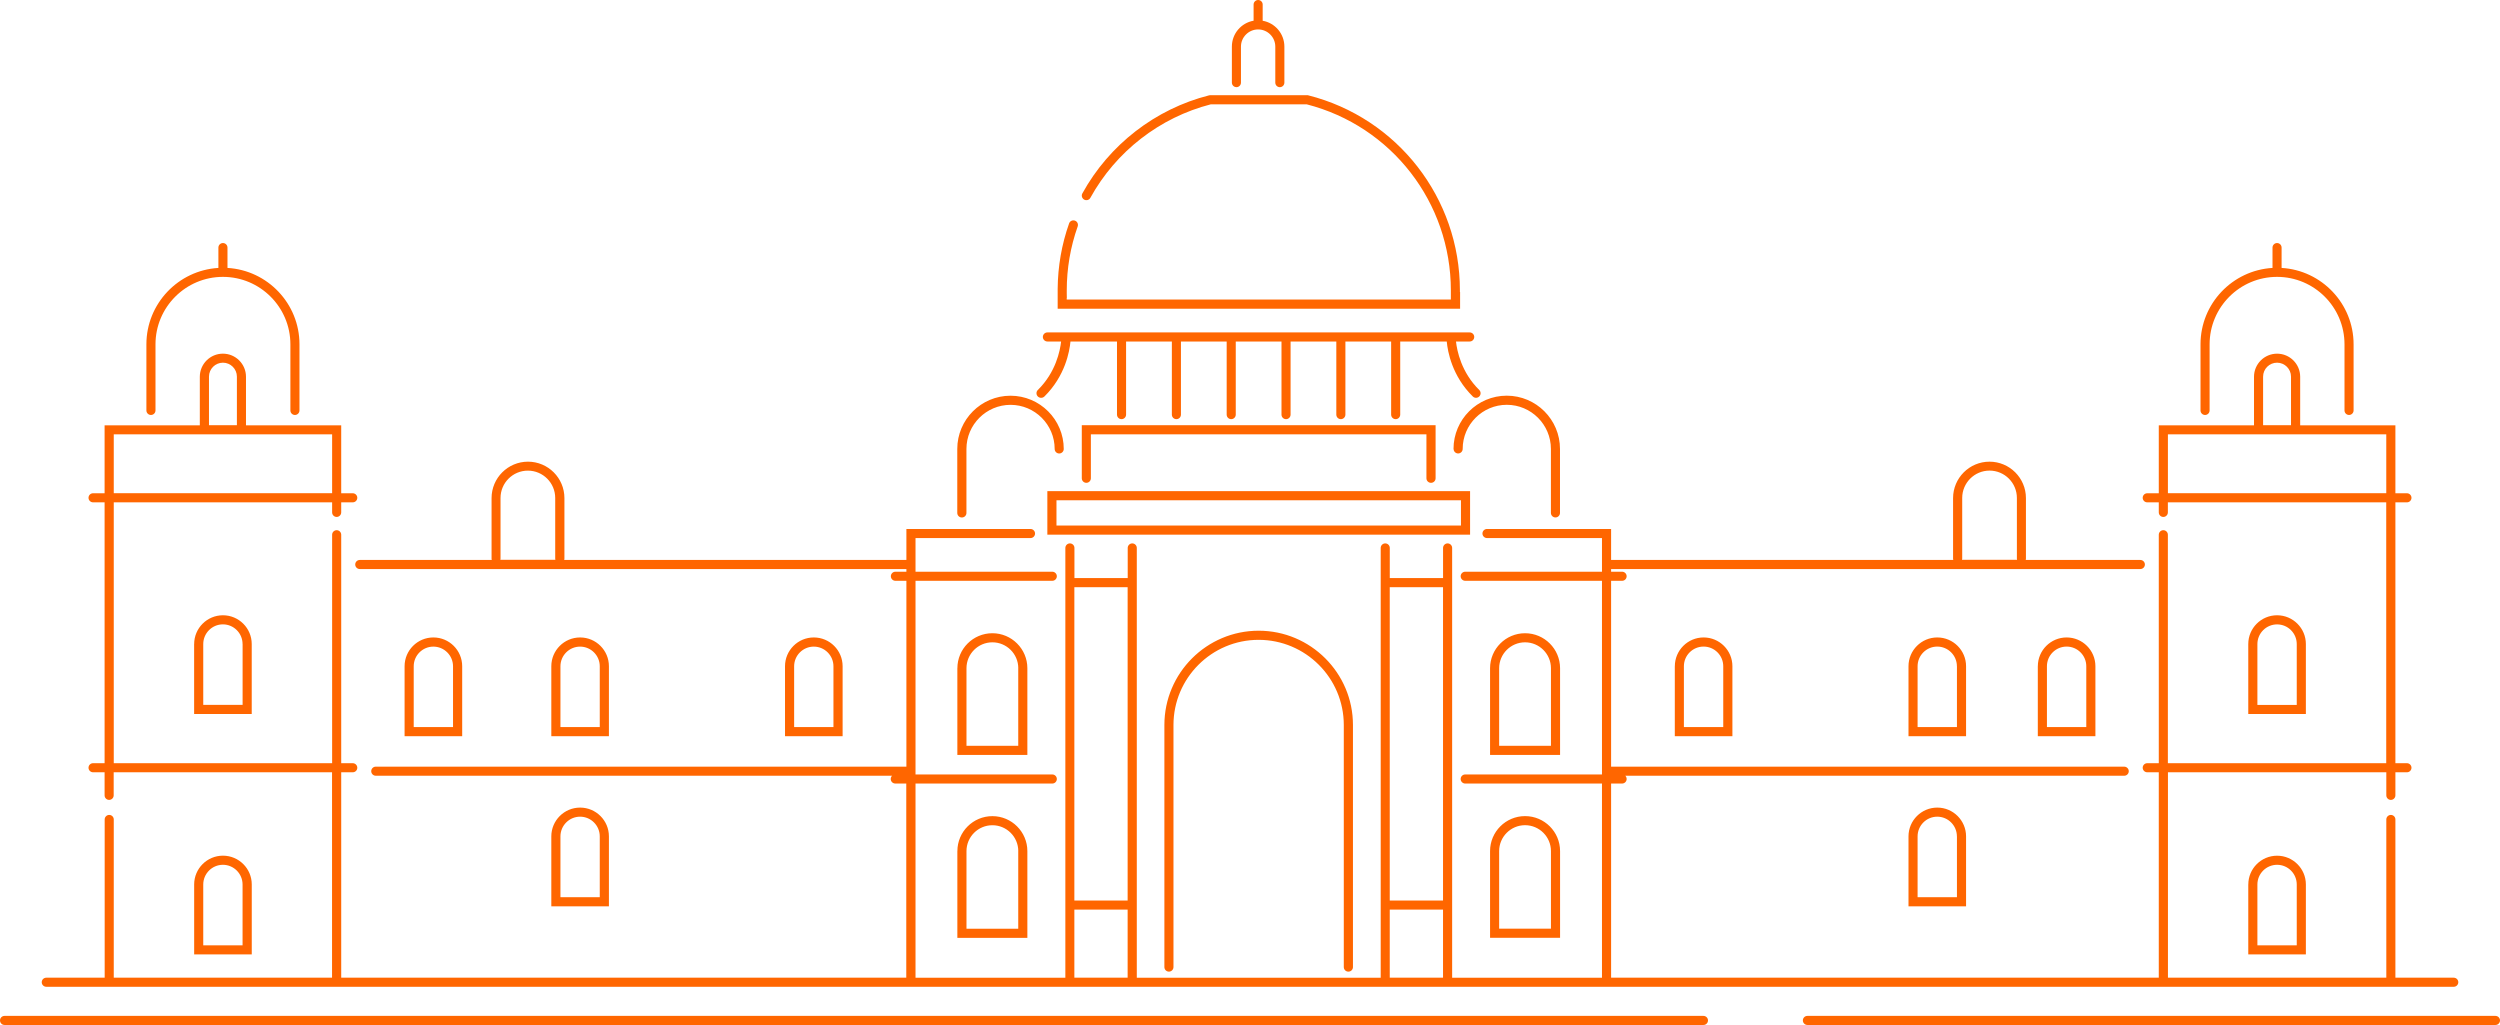 <?xml version="1.0" encoding="UTF-8"?>
<svg id="Layer_1" data-name="Layer 1" xmlns="http://www.w3.org/2000/svg" viewBox="0 0 693.11 284.18">
  <defs>
    <style>
      .cls-1 {
        fill: #ff6600;
      }
    </style>
  </defs>
  <path class="cls-1" d="M373.84,269.38c.7,0,1.26-.57,1.26-1.26v-67.12c0-14.41-11.73-26.14-26.14-26.14s-26.14,11.73-26.14,26.14v67.12c0,.7.57,1.26,1.26,1.26s1.26-.57,1.26-1.26v-67.12c0-13.02,10.59-23.61,23.61-23.61s23.61,10.59,23.61,23.61v67.12c0,.7.57,1.26,1.26,1.26ZM611.34,115.05c.7,0,1.26-.57,1.26-1.26v-18.33c0-10.31,8.39-18.7,18.7-18.7s18.7,8.39,18.7,18.7v18.33c0,.7.57,1.26,1.26,1.26s1.26-.57,1.26-1.26v-18.33c0-11.28-8.84-20.53-19.96-21.18v-5.64c0-.7-.57-1.26-1.26-1.26s-1.26.57-1.26,1.26v5.64c-11.12.66-19.96,9.9-19.96,21.18v18.33c0,.7.57,1.26,1.26,1.26ZM403,124.46c0,.7.57,1.26,1.26,1.26s1.26-.57,1.26-1.26c0-6.74,5.49-12.23,12.23-12.23s12.23,5.49,12.23,12.23v17.74c0,.7.57,1.26,1.26,1.26s1.26-.57,1.26-1.26v-17.74c0-8.14-6.62-14.76-14.76-14.76s-14.76,6.62-14.76,14.76ZM266.68,143.47c.7,0,1.26-.57,1.26-1.26v-17.74c0-6.74,5.49-12.23,12.23-12.23s12.23,5.49,12.23,12.23c0,.7.57,1.26,1.26,1.26s1.26-.57,1.26-1.26c0-8.14-6.62-14.76-14.76-14.76s-14.76,6.62-14.76,14.76v17.74c0,.7.57,1.26,1.26,1.26ZM342.79,24.17c.7,0,1.26-.57,1.26-1.26v-9.99c0-2.62,2.14-4.76,4.76-4.76s4.76,2.14,4.76,4.76v9.99c0,.7.57,1.26,1.26,1.26s1.26-.57,1.26-1.26v-9.99c0-3.59-2.61-6.57-6.02-7.17V1.26c0-.7-.57-1.26-1.26-1.26s-1.26.57-1.26,1.26v4.48c-3.42.6-6.02,3.58-6.02,7.17v9.99c0,.7.57,1.26,1.26,1.26ZM407.57,136.17h-117.2v12.07h117.2v-12.07ZM405.04,145.71h-112.14v-7.01h112.14v7.01ZM404.75,80.94c0-.15,0-.3,0-.44,0-25.56-17.29-47.8-42.04-54.07l-.15-.04h-27.03l-.31.04c-14.89,3.77-27.7,13.68-35.14,27.19-.34.61-.11,1.38.5,1.72.61.34,1.38.12,1.72-.5,7.08-12.85,19.25-22.29,33.4-25.92h26.56c23.55,6.04,39.98,27.23,39.98,51.59,0,.27,0,.54,0,.8v1.74s-106.5,0-106.5,0v-.45h.03l-.02-1.28c0-.27,0-.54,0-.8,0-6.09,1.02-12.06,3.03-17.74.23-.66-.11-1.38-.77-1.61-.66-.23-1.38.11-1.61.77-2.06,5.82-3.12,11.92-3.17,18.14v5.51s111.57,0,111.57,0v-4.63ZM288.66,110.29c.32,0,.64-.12.89-.36,5.75-5.67,6.97-12.46,7.23-15.24h12.9v20.26c0,.7.57,1.26,1.26,1.26s1.26-.57,1.26-1.26v-20.26h12.69v20.26c0,.7.57,1.26,1.26,1.26s1.26-.57,1.26-1.26v-20.26h12.68v20.26c0,.7.57,1.26,1.26,1.26s1.26-.57,1.26-1.26v-20.26h12.68v20.26c0,.7.57,1.26,1.26,1.26s1.26-.57,1.26-1.26v-20.26h12.68v20.26c0,.7.57,1.26,1.26,1.26s1.26-.57,1.26-1.26v-20.26h12.68v20.26c0,.7.57,1.26,1.26,1.26s1.26-.57,1.26-1.26v-20.26h12.9c.26,2.78,1.47,9.57,7.23,15.24.25.24.57.36.89.36s.65-.13.9-.38c.49-.5.48-1.3-.01-1.79-4.99-4.91-6.17-10.89-6.45-13.44h3.8c.7,0,1.26-.57,1.26-1.26s-.57-1.26-1.26-1.26h-117.08c-.7,0-1.26.57-1.26,1.26s.57,1.26,1.26,1.26h3.8c-.28,2.55-1.46,8.53-6.45,13.44-.5.49-.5,1.29-.01,1.79.25.25.57.38.9.38ZM396.75,133.86c.7,0,1.26-.57,1.26-1.26v-14.71h-98.09v14.71c0,.7.57,1.26,1.26,1.26s1.26-.57,1.26-1.26v-12.18h93.03v12.18c0,.7.57,1.26,1.26,1.26ZM41.85,115.05c.7,0,1.26-.57,1.26-1.26v-18.33c0-10.31,8.39-18.7,18.7-18.7s18.7,8.39,18.7,18.7v18.33c0,.7.57,1.26,1.26,1.26s1.26-.57,1.26-1.26v-18.33c0-11.28-8.84-20.53-19.96-21.18v-5.64c0-.7-.57-1.26-1.26-1.26s-1.26.57-1.26,1.26v5.64c-11.12.66-19.96,9.91-19.96,21.18v18.33c0,.7.57,1.26,1.26,1.26ZM464.33,184.71v19.39h15.97v-19.39c0-4.4-3.58-7.98-7.98-7.98s-7.98,3.58-7.98,7.98ZM477.76,184.71v16.86h-10.91v-16.86c0-3.01,2.45-5.45,5.46-5.45s5.45,2.45,5.45,5.45ZM529.12,184.71v19.39h15.96v-19.39c0-4.4-3.58-7.98-7.98-7.98s-7.98,3.58-7.98,7.98ZM542.55,184.71v16.86h-10.91v-16.86c0-3.01,2.45-5.45,5.45-5.45s5.45,2.45,5.45,5.45ZM564.97,184.71v19.39h15.97v-19.39c0-4.4-3.58-7.98-7.98-7.98s-7.98,3.58-7.98,7.98ZM578.41,184.71v16.86h-10.91v-16.86c0-3.01,2.45-5.45,5.46-5.45s5.45,2.45,5.45,5.45ZM529.12,231.88v19.39h15.96v-19.39c0-4.4-3.58-7.98-7.98-7.98s-7.98,3.58-7.98,7.98ZM542.55,231.88v16.86h-10.91v-16.86c0-3.01,2.45-5.46,5.45-5.46s5.45,2.45,5.45,5.46ZM422.81,175.56c-5.35,0-9.7,4.35-9.7,9.7v24.04h19.41v-24.04c0-5.35-4.35-9.7-9.7-9.7ZM429.98,206.77h-14.35v-21.51c0-3.96,3.22-7.18,7.18-7.18s7.18,3.22,7.18,7.18v21.51ZM631.3,170.58c-4.4,0-7.98,3.58-7.98,7.98v19.39h15.97v-19.39c0-4.4-3.58-7.98-7.98-7.98ZM636.76,195.43h-10.91v-16.86c0-3.01,2.45-5.46,5.46-5.46s5.45,2.45,5.45,5.46v16.86ZM691.85,281.65h-190.76c-.7,0-1.26.57-1.26,1.26s.57,1.26,1.26,1.26h190.76c.7,0,1.26-.57,1.26-1.26s-.57-1.26-1.26-1.26ZM472.28,281.65H1.26c-.7,0-1.26.57-1.26,1.26s.57,1.26,1.26,1.26h471.01c.7,0,1.26-.57,1.26-1.26s-.57-1.26-1.26-1.26ZM623.32,245.22v19.39h15.97v-19.39c0-4.4-3.58-7.98-7.98-7.98s-7.98,3.58-7.98,7.98ZM636.76,245.22v16.86h-10.91v-16.86c0-3.01,2.45-5.46,5.46-5.46s5.45,2.45,5.45,5.46ZM53.82,178.56v19.39h15.97v-19.39c0-4.4-3.58-7.98-7.98-7.98s-7.98,3.58-7.98,7.98ZM67.26,178.56v16.86h-10.91v-16.86c0-3.01,2.45-5.46,5.45-5.46s5.45,2.45,5.45,5.46ZM12.83,273.58h667.46c.7,0,1.26-.57,1.26-1.26s-.57-1.26-1.26-1.26h-16.18v-43.87c0-.7-.57-1.26-1.26-1.26s-1.26.57-1.26,1.26v43.87h-60.54v-56.95h60.54v6.4c0,.7.57,1.26,1.26,1.26s1.26-.57,1.26-1.26v-6.4h3.2c.7,0,1.26-.57,1.26-1.26s-.57-1.26-1.26-1.26h-3.2v-72.32h3.2c.7,0,1.26-.57,1.26-1.26s-.57-1.26-1.26-1.26h-3.2v-18.84h-26.4v-13.46c0-3.53-2.87-6.4-6.4-6.4s-6.4,2.87-6.4,6.4v13.46h-26.4v18.84h-3.2c-.7,0-1.26.57-1.26,1.26s.57,1.26,1.26,1.26h3.2v2.79c0,.7.57,1.26,1.26,1.26s1.26-.57,1.26-1.26v-2.79h60.54v72.32h-60.54v-63.34c0-.7-.57-1.26-1.26-1.26s-1.26.57-1.26,1.26v63.34h-3.2c-.7,0-1.26.57-1.26,1.26s.57,1.26,1.26,1.26h3.2v56.95h-151.84v-53.83h3.05c.7,0,1.26-.57,1.26-1.26,0-.35-.14-.67-.37-.9h138.32c.7,0,1.26-.57,1.26-1.26s-.57-1.26-1.26-1.26h-142.26v-51.53h3.05c.7,0,1.26-.57,1.26-1.26s-.57-1.26-1.26-1.26h-3.05v-.74h146.73c.7,0,1.26-.57,1.26-1.26s-.57-1.26-1.26-1.26h-31.77c.03-.11.05-.22.05-.34v-16.81c0-5.57-4.53-10.1-10.1-10.1s-10.1,4.53-10.1,10.1v16.81c0,.12.02.23.05.34h-94.86v-8.59h-34.41c-.7,0-1.26.57-1.26,1.26s.57,1.26,1.26,1.26h31.88v9.33h-37.92c-.7,0-1.26.57-1.26,1.26s.57,1.26,1.26,1.26h37.92v53.69h-37.92c-.7,0-1.26.57-1.26,1.26s.57,1.26,1.26,1.26h37.92v53.83h-41.54v-119.15c0-.7-.57-1.26-1.26-1.26s-1.26.57-1.26,1.26v8.35h-14.77v-8.35c0-.7-.57-1.26-1.26-1.26s-1.26.57-1.26,1.26v119.15h-67.62v-119.15c0-.7-.57-1.26-1.26-1.26s-1.26.57-1.26,1.26v8.35h-14.77v-8.35c0-.7-.57-1.26-1.26-1.26s-1.26.57-1.26,1.26v119.15h-41.54v-53.83h37.92c.7,0,1.26-.57,1.26-1.26s-.57-1.26-1.26-1.26h-37.92v-53.69h37.92c.7,0,1.26-.57,1.26-1.26s-.57-1.26-1.26-1.26h-37.92v-9.33h31.88c.7,0,1.26-.57,1.26-1.26s-.57-1.26-1.26-1.26h-34.41v8.59h-94.86c.03-.11.05-.22.05-.34v-16.81c0-5.57-4.53-10.1-10.1-10.1s-10.1,4.53-10.1,10.1v16.81c0,.12.02.23.05.34h-36.59c-.7,0-1.26.57-1.26,1.26s.57,1.26,1.26,1.26h151.55v.74h-3.05c-.7,0-1.26.57-1.26,1.26s.57,1.26,1.26,1.26h3.05v51.53H104.18c-.7,0-1.26.57-1.26,1.26s.57,1.26,1.26,1.26h143.14c-.23.23-.37.55-.37.9,0,.7.57,1.26,1.26,1.26h3.05v53.83H94.6v-56.95h3.2c.7,0,1.26-.57,1.26-1.26s-.57-1.26-1.26-1.26h-3.2v-63.34c0-.7-.57-1.26-1.26-1.26s-1.26.57-1.26,1.26v63.34H31.54v-72.32h60.54v2.79c0,.7.57,1.26,1.26,1.26s1.26-.57,1.26-1.26v-2.79h3.2c.7,0,1.26-.57,1.26-1.26s-.57-1.26-1.26-1.26h-3.2v-18.84h-26.4v-13.46c0-3.53-2.87-6.4-6.4-6.4s-6.4,2.87-6.4,6.4v13.46h-26.4v18.84h-3.2c-.7,0-1.26.57-1.26,1.26s.57,1.26,1.26,1.26h3.2v72.32h-3.2c-.7,0-1.26.57-1.26,1.26s.57,1.26,1.26,1.26h3.2v6.4c0,.7.57,1.26,1.26,1.26s1.26-.57,1.26-1.26v-6.4h60.54v56.95H31.54v-43.87c0-.7-.57-1.26-1.26-1.26s-1.26.57-1.26,1.26v43.87H12.83c-.7,0-1.26.57-1.26,1.26s.57,1.26,1.26,1.26ZM627.43,104.42c0-2.13,1.74-3.87,3.87-3.87s3.87,1.74,3.87,3.87v13.46h-7.74v-13.46ZM601.04,136.73v-16.32h60.54v16.32h-60.54ZM544.01,154.86v-16.81c0-4.18,3.4-7.58,7.58-7.58s7.58,3.4,7.58,7.58v16.81c0,.12.02.23.05.34h-15.26c.03-.11.05-.22.05-.34ZM385.3,162.79h14.77v86.87h-14.77v-86.87ZM385.3,252.19h14.77v18.87h-14.77v-18.87ZM297.86,162.79h14.77v86.87h-14.77v-86.87ZM297.86,252.19h14.77v18.87h-14.77v-18.87ZM138.72,155.21c.03-.11.05-.22.05-.34v-16.81c0-4.18,3.4-7.58,7.58-7.58s7.58,3.4,7.58,7.58v16.81c0,.12.02.23.05.34h-15.26ZM57.94,104.42c0-2.13,1.74-3.87,3.87-3.87s3.87,1.74,3.87,3.87v13.46h-7.74v-13.46ZM31.54,120.41h60.54v16.32H31.54v-16.32ZM160.83,223.9c-4.4,0-7.98,3.58-7.98,7.98v19.39h15.97v-19.39c0-4.4-3.58-7.98-7.98-7.98ZM166.29,248.74h-10.91v-16.86c0-3.01,2.45-5.46,5.45-5.46s5.45,2.45,5.45,5.46v16.86ZM120.15,176.73c-4.4,0-7.98,3.58-7.98,7.98v19.39h15.97v-19.39c0-4.4-3.58-7.98-7.98-7.98ZM125.61,201.58h-10.91v-16.86c0-3.01,2.45-5.45,5.45-5.45s5.45,2.45,5.45,5.45v16.86ZM61.81,237.23c-4.4,0-7.98,3.58-7.98,7.98v19.39h15.97v-19.39c0-4.4-3.58-7.98-7.98-7.98ZM67.26,262.08h-10.91v-16.86c0-3.01,2.45-5.46,5.45-5.46s5.45,2.45,5.45,5.46v16.86ZM265.42,185.26v24.04h19.41v-24.04c0-5.35-4.35-9.7-9.7-9.7s-9.7,4.35-9.7,9.7ZM282.3,185.26v21.51h-14.35v-21.51c0-3.96,3.22-7.18,7.18-7.18s7.18,3.22,7.18,7.18ZM265.42,235.97v24.04h19.41v-24.04c0-5.35-4.35-9.7-9.7-9.7s-9.7,4.35-9.7,9.7ZM282.3,235.97v21.51h-14.35v-21.51c0-3.96,3.22-7.18,7.18-7.18s7.18,3.22,7.18,7.18ZM422.81,226.26c-5.35,0-9.7,4.35-9.7,9.7v24.04h19.41v-24.04c0-5.35-4.35-9.7-9.7-9.7ZM429.98,257.47h-14.35v-21.51c0-3.96,3.22-7.18,7.18-7.18s7.18,3.22,7.18,7.18v21.51ZM225.62,176.73c-4.4,0-7.98,3.58-7.98,7.98v19.39h15.97v-19.39c0-4.4-3.58-7.98-7.98-7.98ZM231.08,201.58h-10.91v-16.86c0-3.01,2.45-5.45,5.45-5.45s5.45,2.45,5.45,5.45v16.86ZM160.83,176.73c-4.4,0-7.98,3.58-7.98,7.98v19.39h15.97v-19.39c0-4.4-3.58-7.98-7.98-7.98ZM166.29,201.58h-10.91v-16.86c0-3.01,2.45-5.45,5.45-5.45s5.45,2.45,5.45,5.45v16.86Z"/>
</svg>